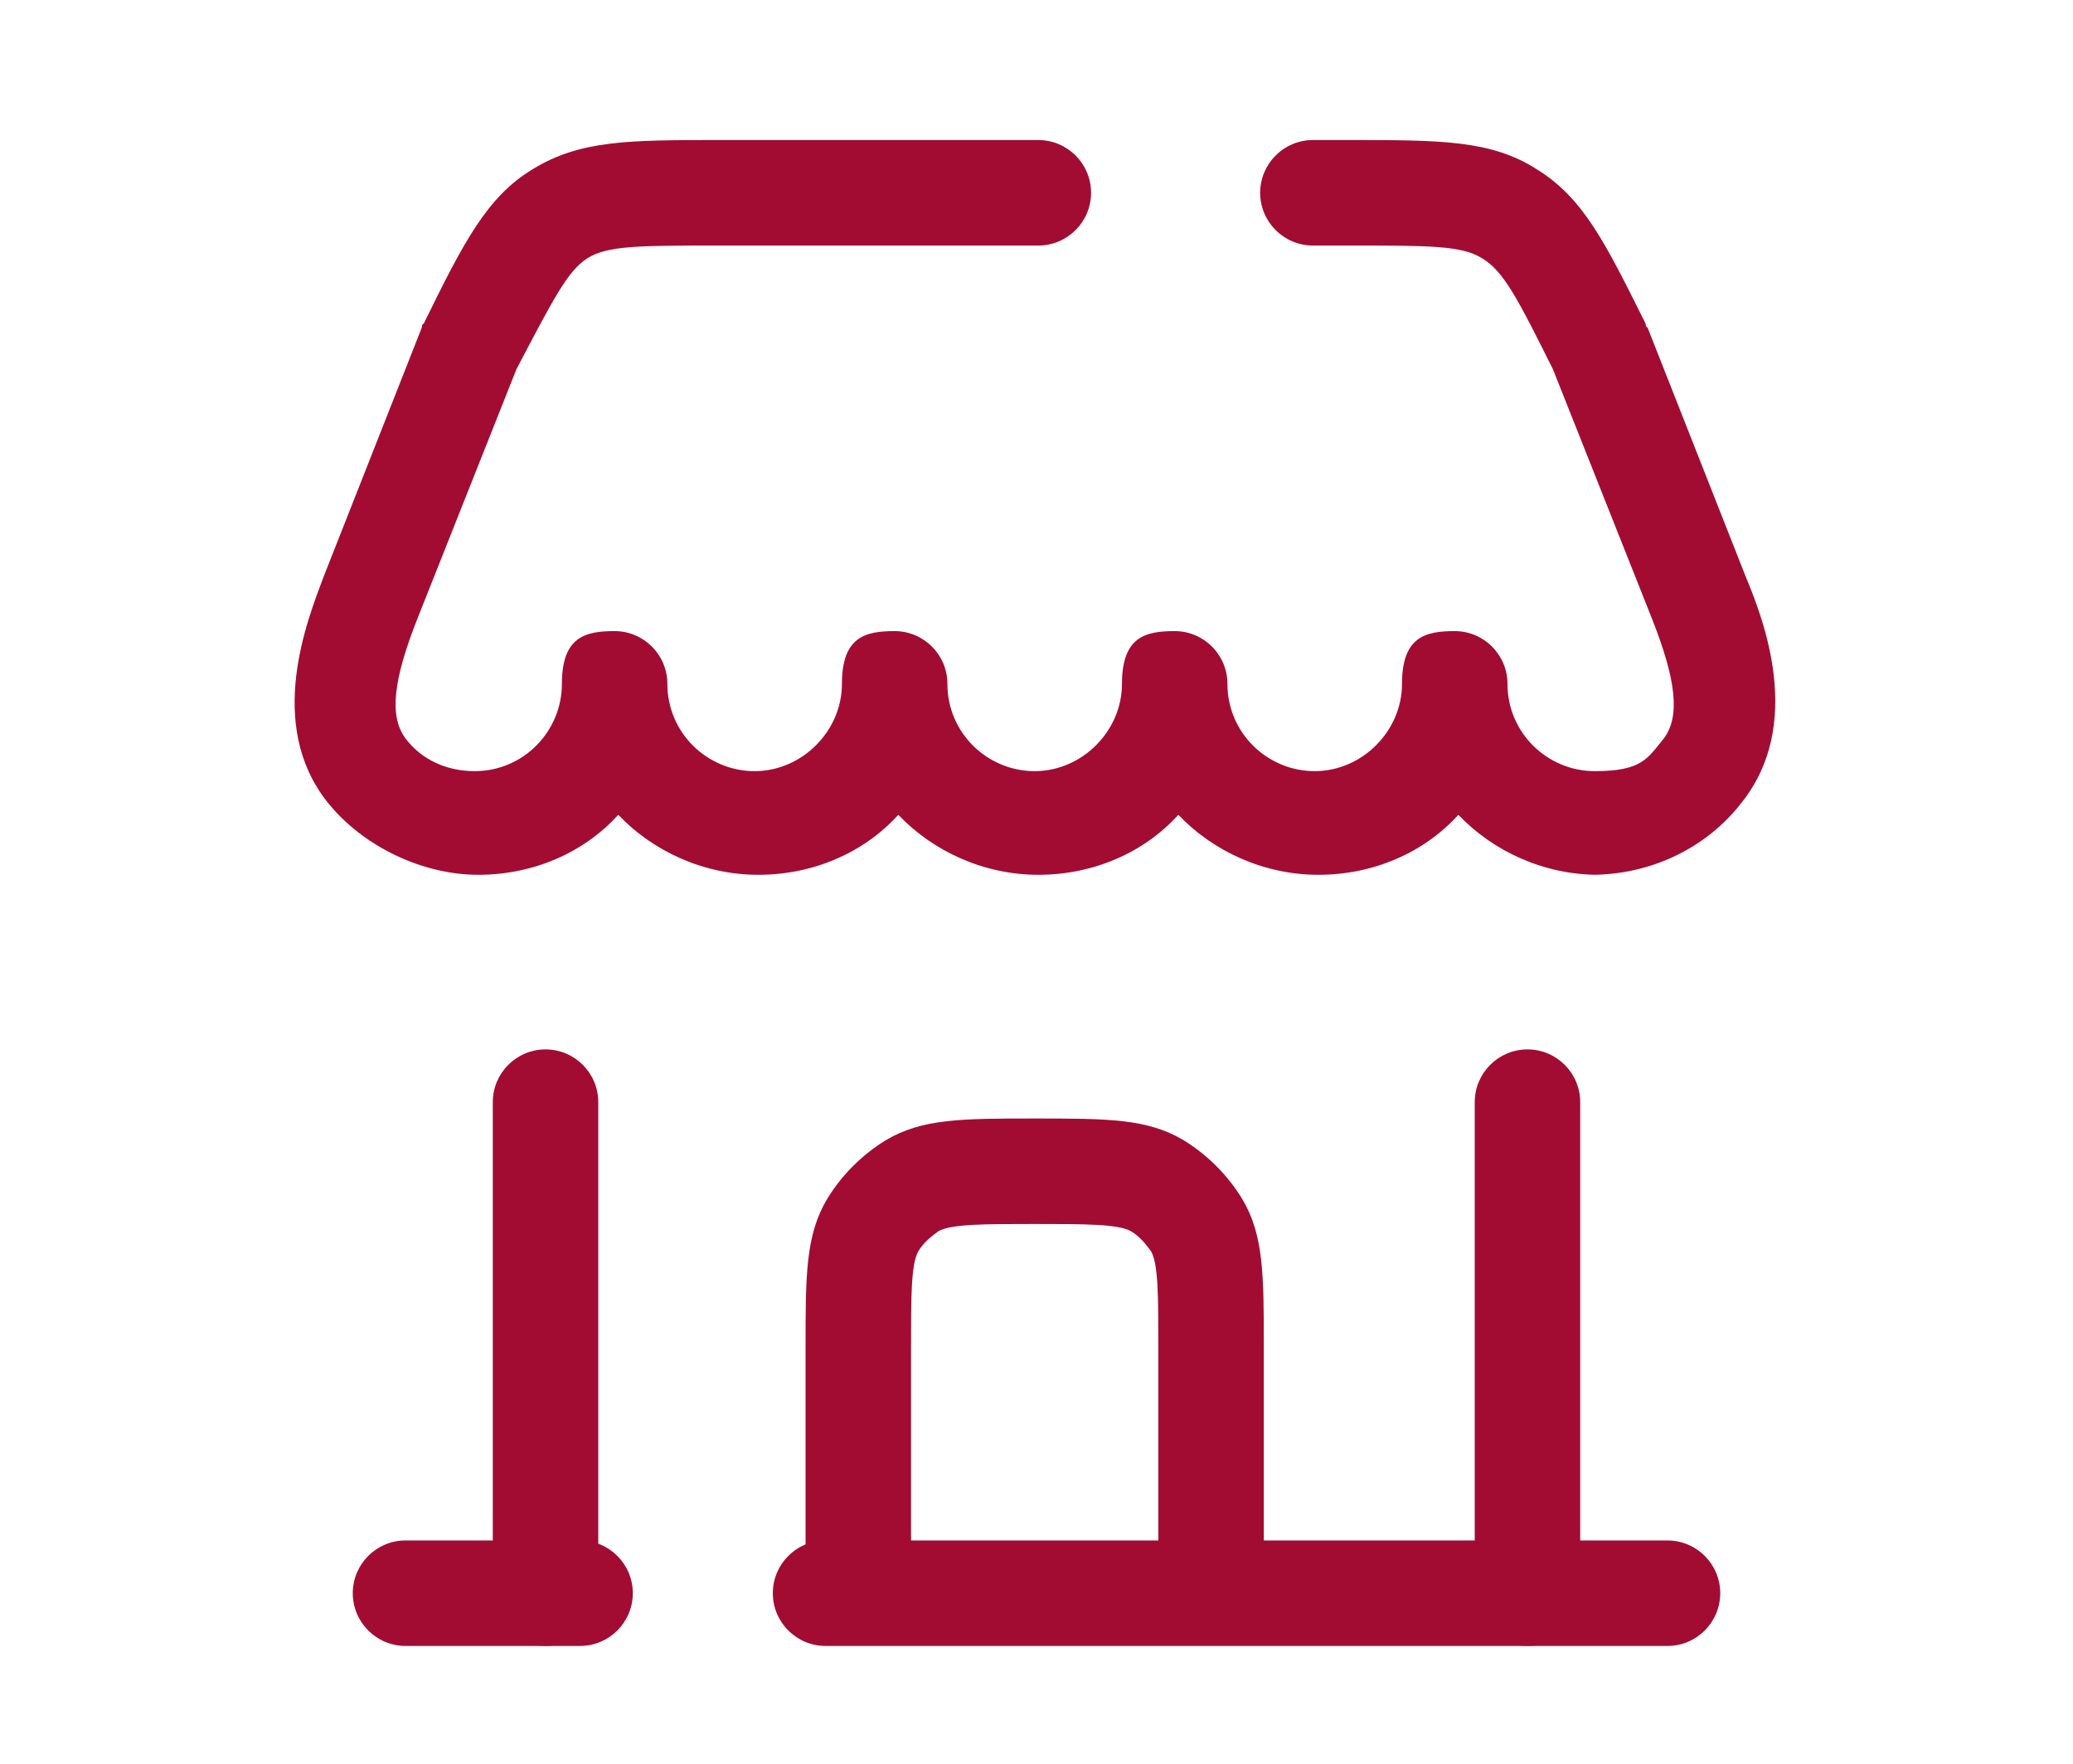 <?xml version="1.0" encoding="UTF-8"?> <svg xmlns="http://www.w3.org/2000/svg" id="Layer_1" version="1.1" viewBox="0 0 114 97"><defs><style> .st0 { fill: #a20c33; } </style></defs><path class="st0" d="M66.6,88.6c-1.6,0-2.9-1.3-2.9-2.9v-11.6c0-2.8,0-4.6-.4-5.3-.3-.4-.6-.8-1.1-1.1-.7-.4-2.5-.4-5.3-.4s-4.6,0-5.3.4c-.4.3-.8.6-1.1,1.1-.4.7-.4,2.5-.4,5.3v11.6c0,1.6-1.3,2.9-2.9,2.9s-2.9-1.3-2.9-2.9v-11.6c0-4,0-6.2,1.2-8.2.8-1.3,1.9-2.4,3.2-3.2,2-1.2,4.2-1.2,8.2-1.2s6.2,0,8.2,1.2c1.3.8,2.4,1.9,3.2,3.2,1.2,2,1.2,4.2,1.2,8.2v11.6c0,1.6-1.3,2.9-2.9,2.9Z"></path><path class="st0" d="M91.7,90.5h-46.3c-1.6,0-2.9-1.3-2.9-2.9s1.3-2.9,2.9-2.9h46.3c1.6,0,2.9,1.3,2.9,2.9s-1.3,2.9-2.9,2.9ZM31.9,90.5h-9.6c-1.6,0-2.9-1.3-2.9-2.9s1.3-2.9,2.9-2.9h9.6c1.6,0,2.9,1.3,2.9,2.9s-1.3,2.9-2.9,2.9Z"></path><path class="st0" d="M84,90.5c-1.6,0-2.9-1.3-2.9-2.9v-27c0-1.6,1.3-2.9,2.9-2.9s2.9,1.3,2.9,2.9v27c0,1.6-1.3,2.9-2.9,2.9Z"></path><path class="st0" d="M30,90.5c-1.6,0-2.9-1.3-2.9-2.9v-27c0-1.6,1.3-2.9,2.9-2.9s2.9,1.3,2.9,2.9v27c0,1.6-1.3,2.9-2.9,2.9Z"></path><path class="st0" d="M87.9,48.1c-3,0-5.8-1.3-7.7-3.3-1.9,2.1-4.7,3.3-7.7,3.3s-5.8-1.3-7.7-3.3c-1.9,2.1-4.7,3.3-7.7,3.3s-5.8-1.3-7.7-3.3c-1.9,2.1-4.7,3.3-7.7,3.3s-5.8-1.3-7.7-3.3c-1.9,2.1-4.7,3.3-7.7,3.3s-6.3-1.5-8.3-4c-3.4-4.3-1.1-10-.2-12.4l5.4-13.7c0,0,0-.2.1-.2,2.2-4.5,3.5-7,6-8.5,2.6-1.6,5.3-1.6,10.3-1.6h17.5c1.6,0,2.9,1.3,2.9,2.9s-1.3,2.9-2.9,2.9h-17.5c-4.4,0-6.2,0-7.3.7-1.1.7-1.9,2.3-3.9,6.1l-5.4,13.6c-1.4,3.5-1.6,5.5-.7,6.7.9,1.2,2.3,1.8,3.8,1.8,2.7,0,4.8-2.2,4.8-4.8s1.3-2.9,2.9-2.9,2.9,1.3,2.9,2.9c0,2.7,2.2,4.8,4.8,4.8s4.8-2.2,4.8-4.8,1.3-2.9,2.9-2.9,2.9,1.3,2.9,2.9c0,2.7,2.2,4.8,4.8,4.8s4.8-2.2,4.8-4.8,1.3-2.9,2.9-2.9,2.9,1.3,2.9,2.9c0,2.7,2.2,4.8,4.8,4.8s4.8-2.2,4.8-4.8,1.3-2.9,2.9-2.9,2.9,1.3,2.9,2.9c0,2.7,2.2,4.8,4.8,4.8s2.9-.7,3.8-1.8c.9-1.2.7-3.2-.7-6.7l-5.4-13.6c-1.9-3.8-2.7-5.4-3.9-6.1-1.1-.7-2.9-.7-7.3-.7h-2c-1.6,0-2.9-1.3-2.9-2.9s1.3-2.9,2.9-2.9h2c5,0,7.8,0,10.3,1.6,2.6,1.6,3.8,4.1,6,8.5,0,0,0,.2.1.2l5.4,13.7c1,2.4,3.2,8.1-.2,12.4-2,2.6-5.1,4-8.3,4Z"></path></svg> 